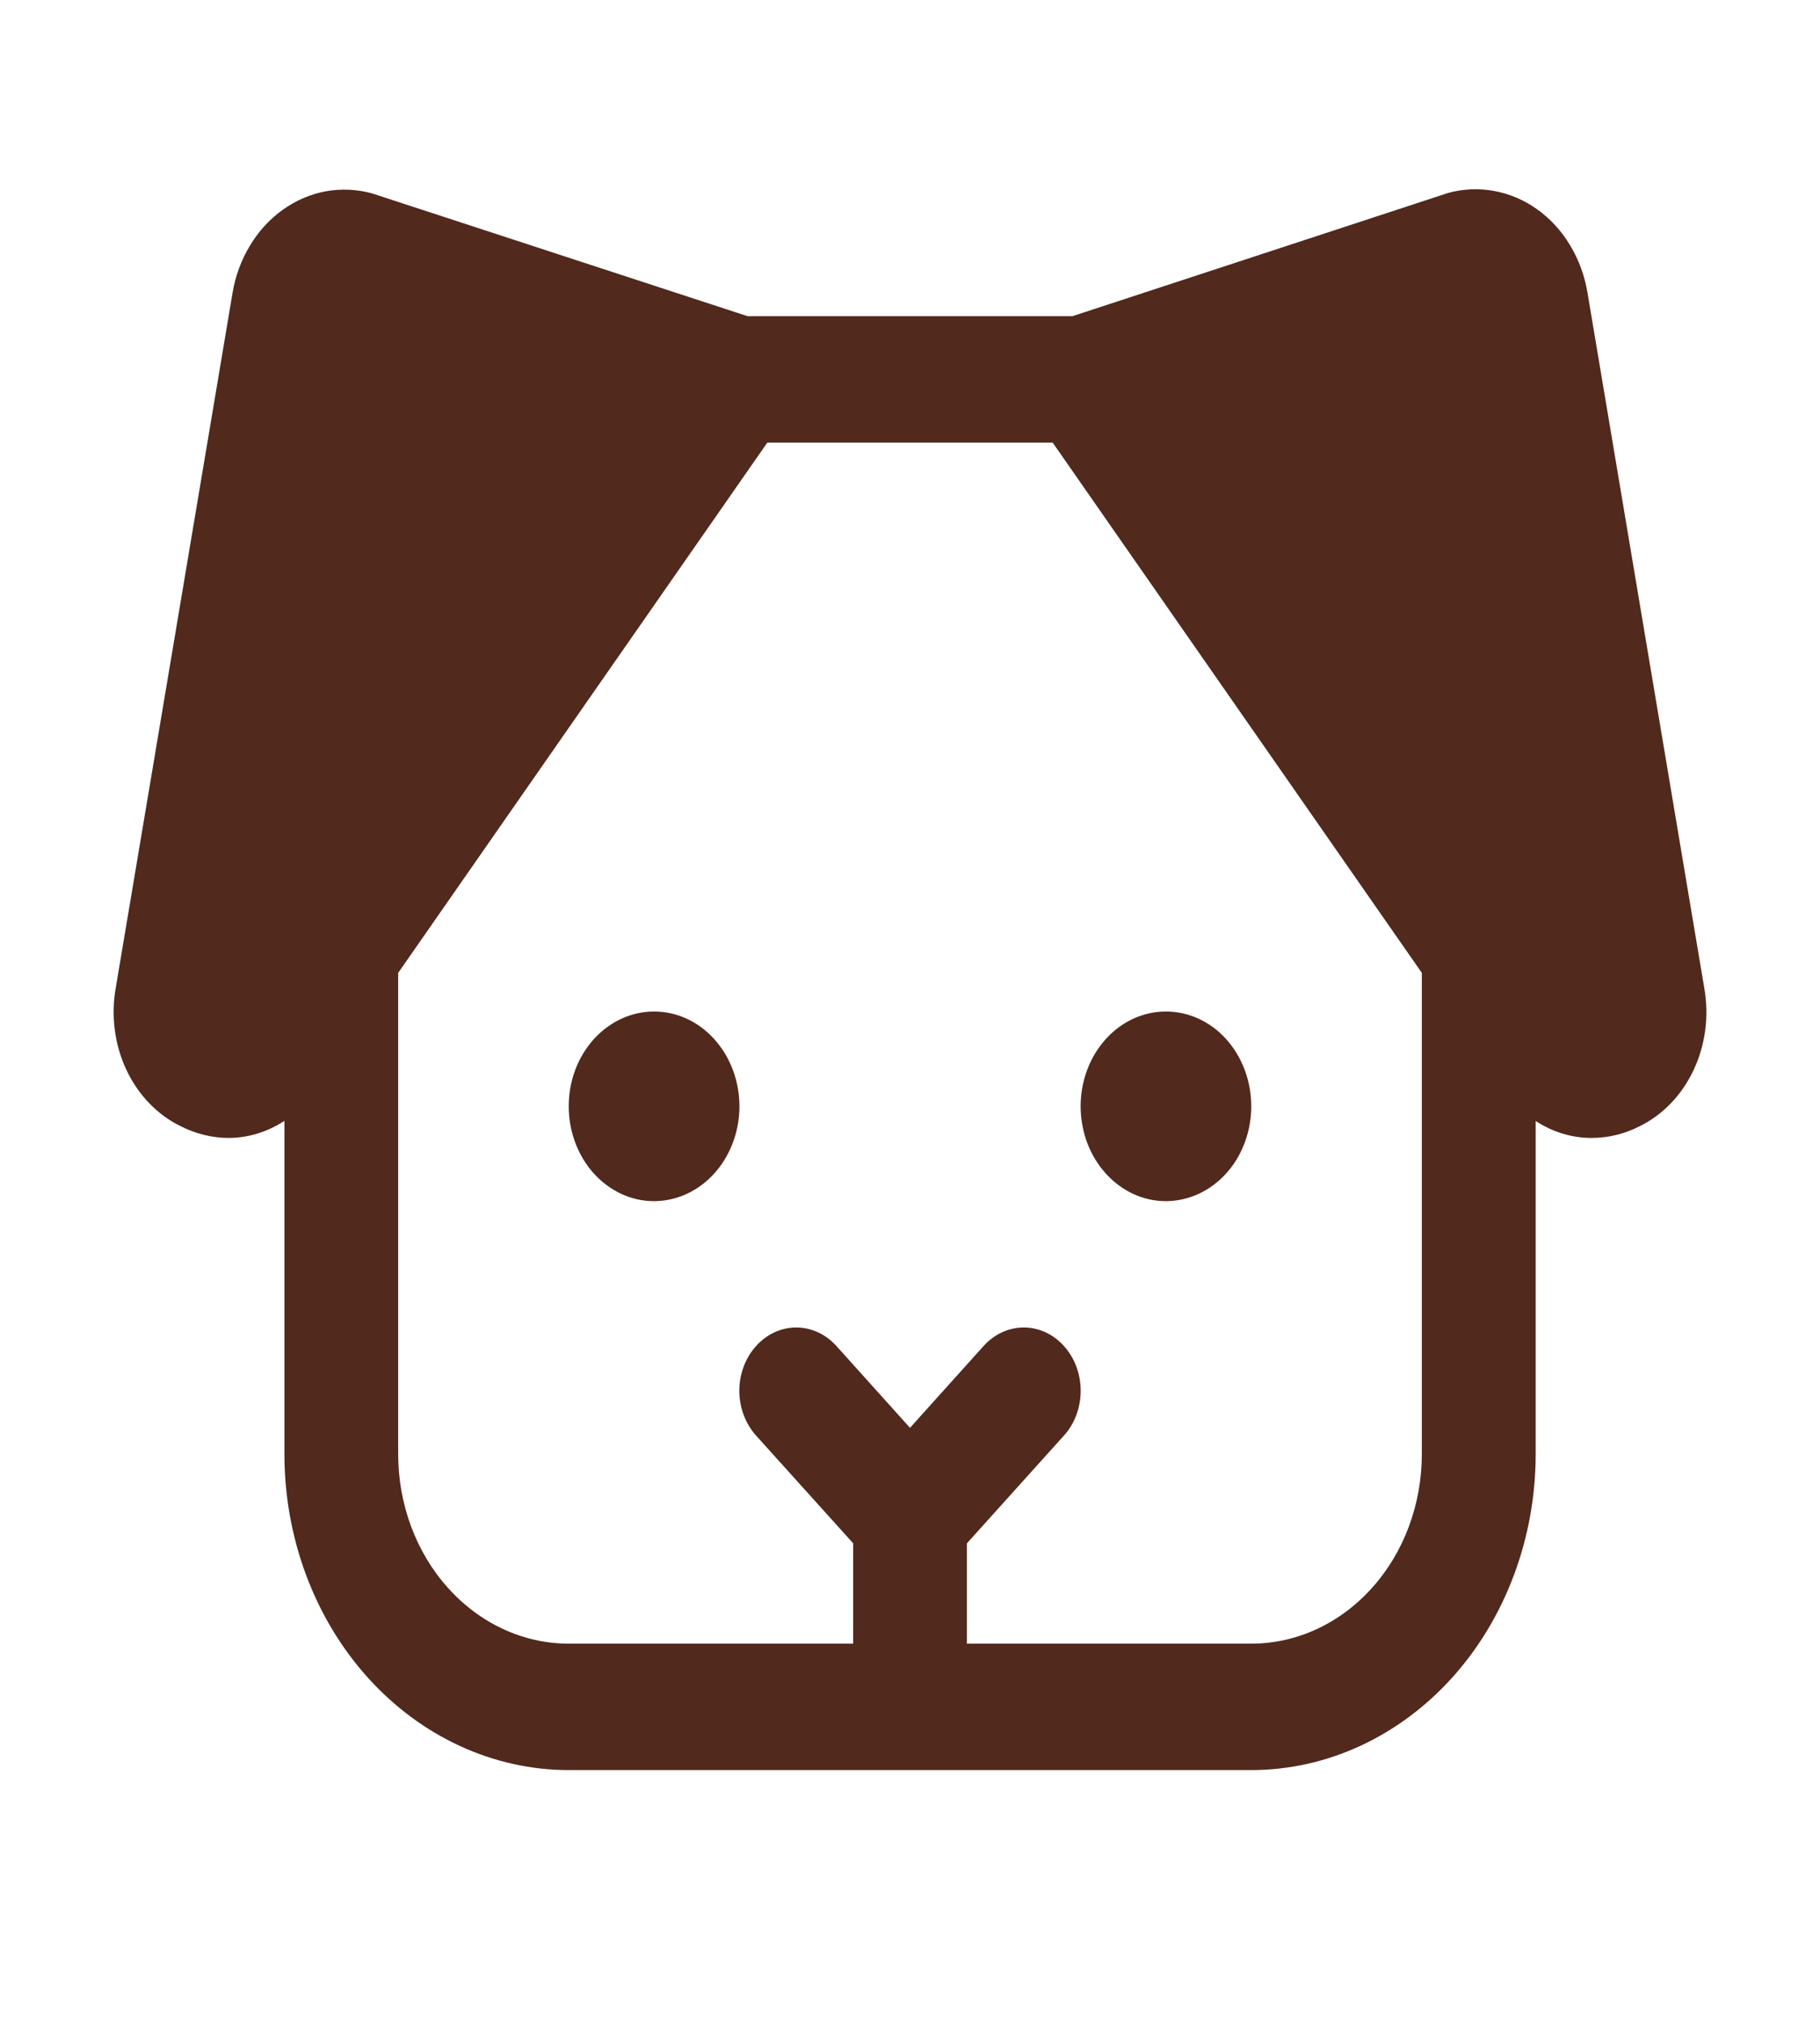 <svg width="18" height="20" viewBox="0 0 18 20" fill="none" xmlns="http://www.w3.org/2000/svg">
<path d="M16.855 9.766L15.7 2.891C15.672 2.724 15.613 2.564 15.527 2.423C15.442 2.281 15.331 2.161 15.202 2.069C15.073 1.977 14.928 1.915 14.776 1.888C14.625 1.86 14.47 1.867 14.321 1.908L14.3 1.915L10.607 3.126H7.393L3.701 1.919L3.679 1.912C3.53 1.871 3.375 1.864 3.224 1.891C3.072 1.919 2.927 1.981 2.798 2.073C2.669 2.165 2.558 2.285 2.473 2.427C2.387 2.568 2.328 2.728 2.3 2.895L1.145 9.766C1.096 10.041 1.133 10.327 1.249 10.576C1.366 10.825 1.555 11.022 1.787 11.135C1.935 11.21 2.096 11.25 2.258 11.251C2.453 11.251 2.645 11.192 2.813 11.082V14.376C2.813 15.204 3.109 15.999 3.636 16.585C4.164 17.171 4.879 17.501 5.625 17.501H12.375C13.121 17.501 13.836 17.171 14.364 16.585C14.891 15.999 15.188 15.204 15.188 14.376V11.083C15.355 11.193 15.546 11.251 15.741 11.251C15.904 11.251 16.065 11.212 16.213 11.137C16.445 11.024 16.635 10.826 16.751 10.577C16.868 10.328 16.904 10.042 16.855 9.766ZM12.375 16.251H9.563V15.259L10.523 14.193C10.629 14.076 10.688 13.916 10.688 13.751C10.688 13.585 10.629 13.426 10.523 13.309C10.418 13.191 10.274 13.125 10.125 13.125C9.976 13.125 9.833 13.191 9.727 13.309L9 14.117L8.273 13.309C8.167 13.191 8.024 13.125 7.875 13.125C7.726 13.125 7.583 13.191 7.477 13.309C7.372 13.426 7.312 13.585 7.312 13.751C7.312 13.916 7.372 14.076 7.477 14.193L8.438 15.259V16.251H5.625C5.177 16.251 4.748 16.053 4.432 15.701C4.115 15.35 3.938 14.873 3.938 14.376V9.619L7.589 4.376H10.411L14.062 9.619V14.376C14.062 14.873 13.885 15.35 13.568 15.701C13.252 16.053 12.823 16.251 12.375 16.251ZM7.313 10.938C7.313 11.124 7.263 11.305 7.17 11.459C7.078 11.613 6.946 11.733 6.792 11.804C6.638 11.875 6.468 11.894 6.304 11.858C6.141 11.822 5.99 11.732 5.872 11.601C5.754 11.47 5.674 11.303 5.641 11.121C5.609 10.939 5.625 10.751 5.689 10.579C5.753 10.408 5.861 10.262 6 10.159C6.139 10.056 6.302 10.001 6.469 10.001C6.693 10.001 6.907 10.099 7.065 10.275C7.224 10.451 7.313 10.69 7.313 10.938ZM12.375 10.938C12.375 11.124 12.325 11.305 12.233 11.459C12.14 11.613 12.008 11.733 11.854 11.804C11.7 11.875 11.53 11.894 11.367 11.858C11.203 11.822 11.053 11.732 10.935 11.601C10.817 11.47 10.736 11.303 10.704 11.121C10.671 10.939 10.688 10.751 10.752 10.579C10.816 10.408 10.924 10.262 11.062 10.159C11.201 10.056 11.364 10.001 11.531 10.001C11.755 10.001 11.97 10.099 12.128 10.275C12.286 10.451 12.375 10.69 12.375 10.938Z" fill="#51291D"/>
</svg>
